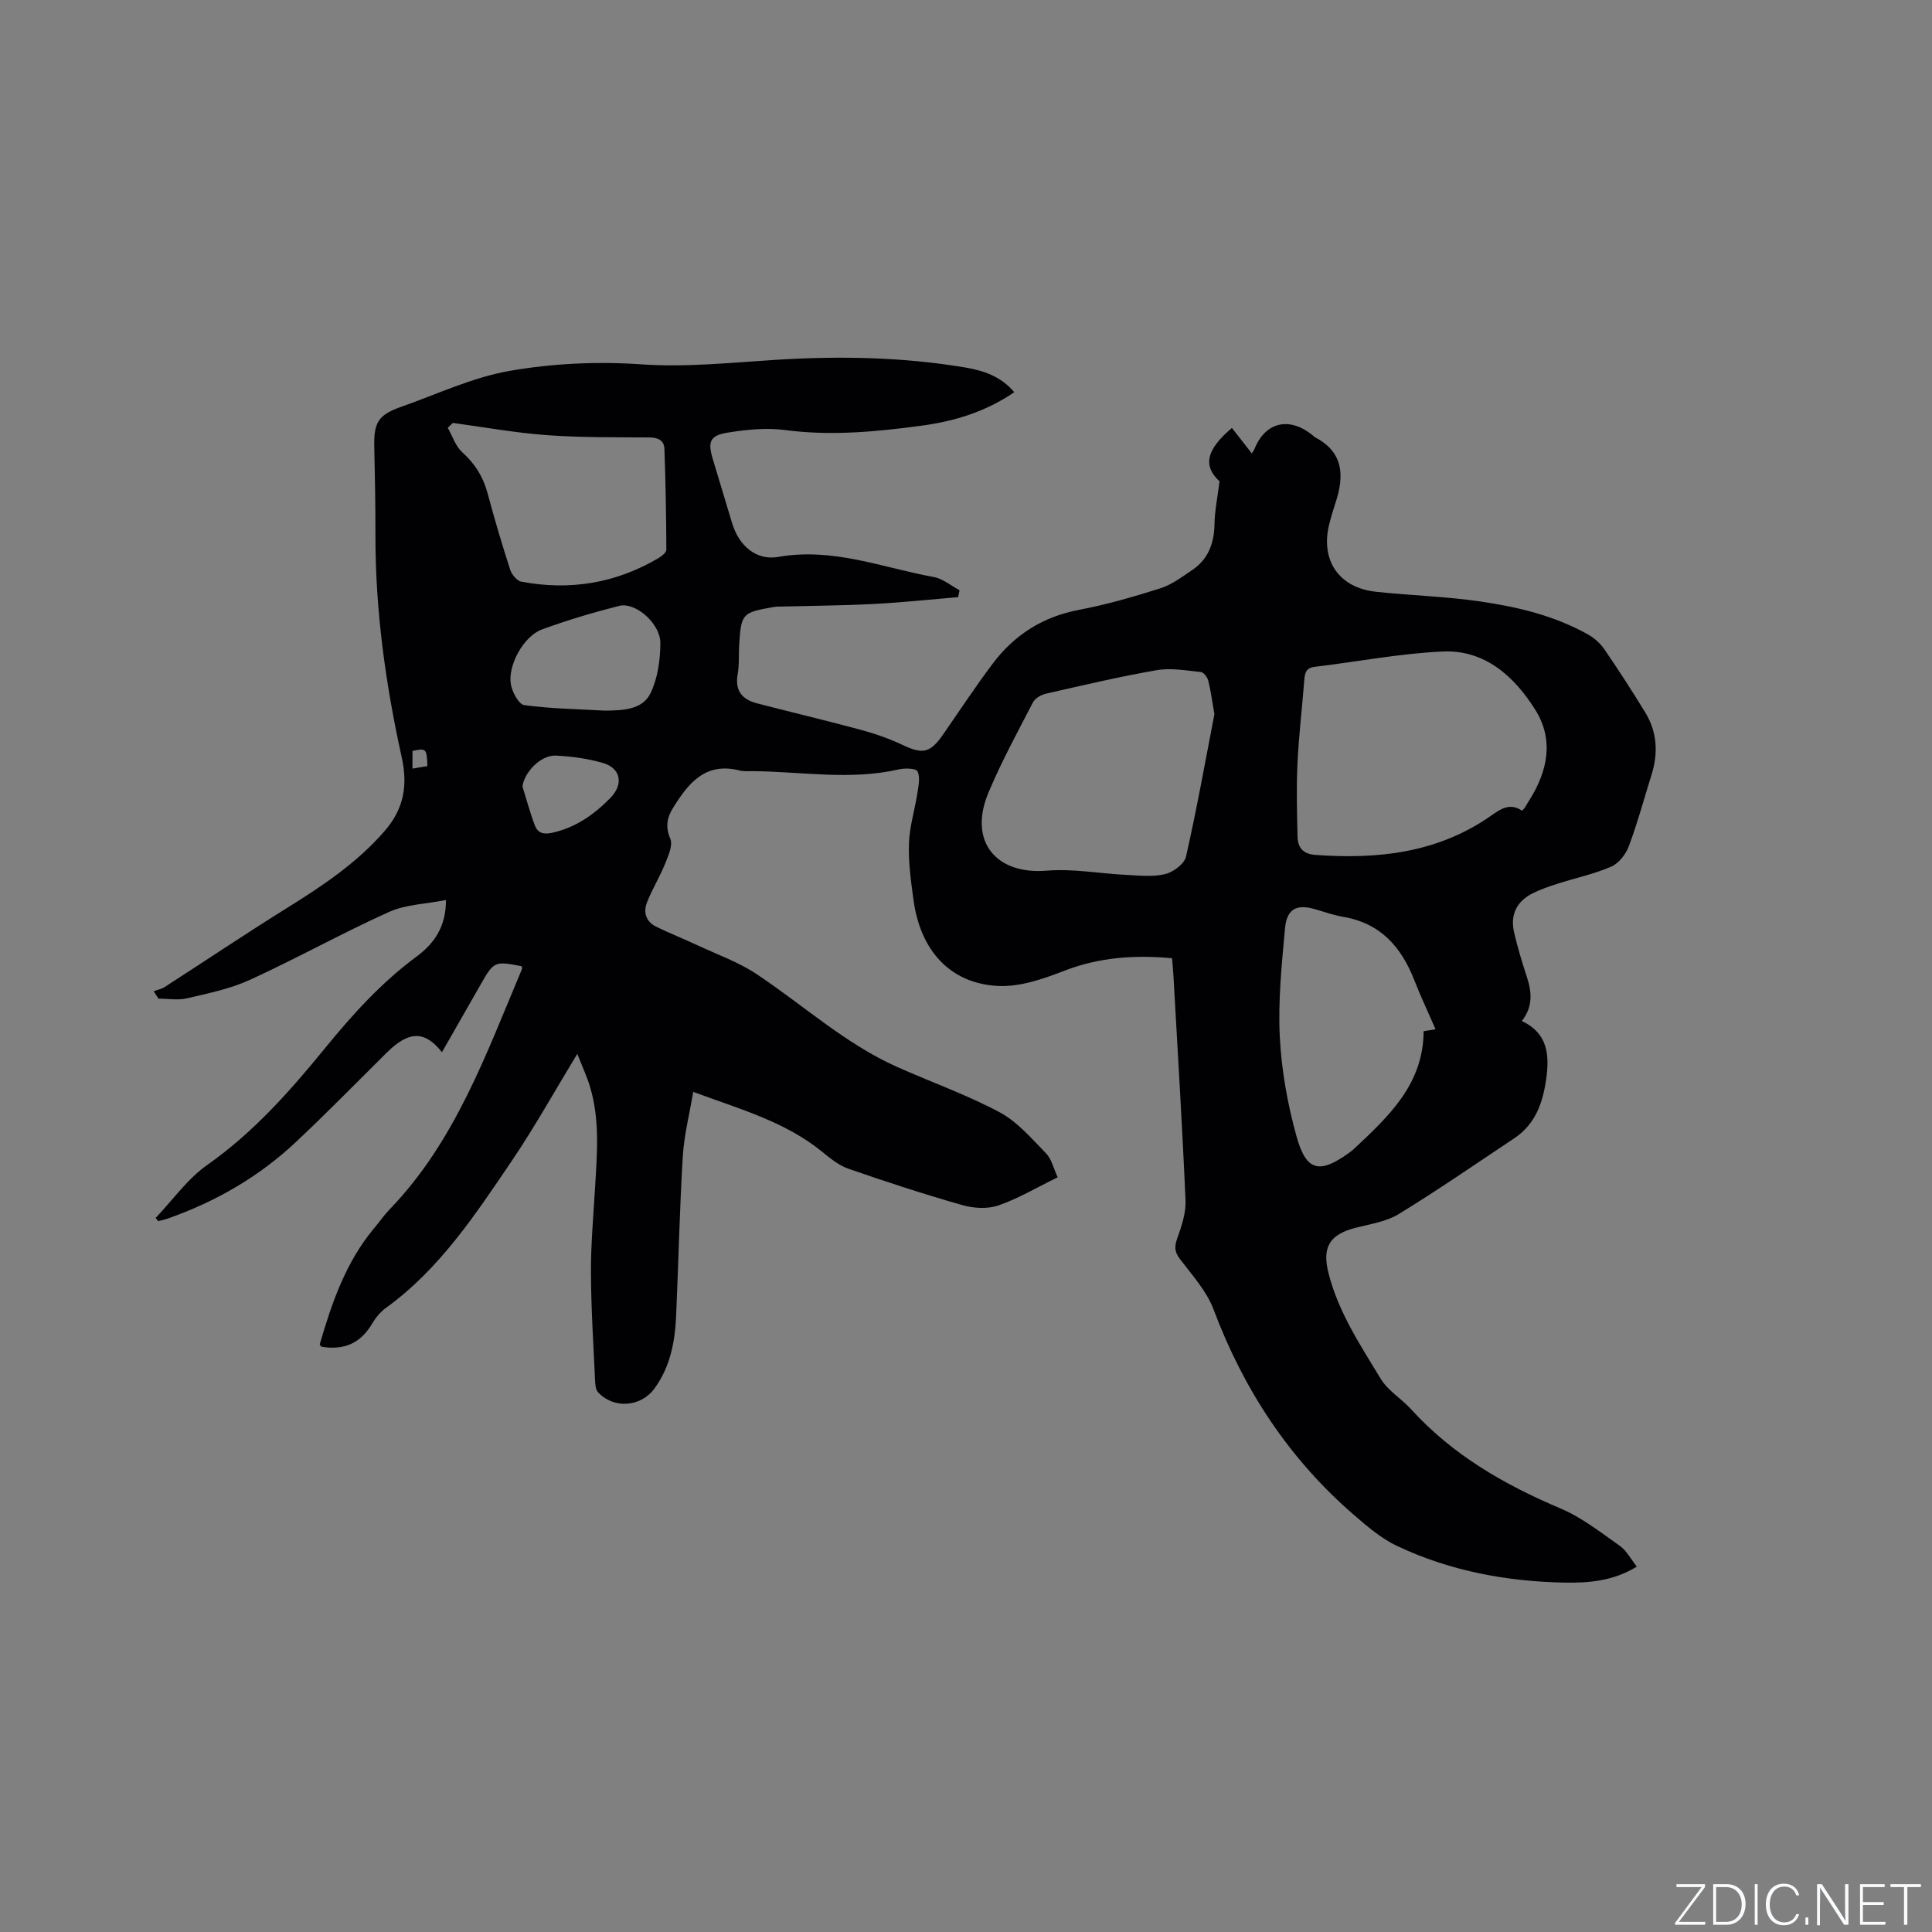 <svg enable-background="new 0 0 400 400" viewBox="0 0 400 400" xmlns="http://www.w3.org/2000/svg"><rect x="0" y="0" width="400" height="400" fill="#808080" stroke="none"/><g fill="#fafbfc"><path d="m346.9 398 5.4-7.3h-5.2v-.6h5.9v.6l-5.4 7.2h5.5l-.1.6h-6.2v-.5z"/><path d="m354.7 390.1h2.8c2.3 0 3.9 1.6 3.9 4.1s-1.6 4.3-3.9 4.3h-2.8zm.6 7.8h2c2.2 0 3.3-1.6 3.3-3.6 0-1.8-1-3.6-3.3-3.6h-2z"/><path d="m363.9 390.1v8.4h-.6v-8.4z"/><path d="m372.5 396.3c-.4 1.3-1.4 2.3-3.2 2.3-2.4 0-3.7-1.9-3.7-4.3 0-2.3 1.2-4.3 3.7-4.3 1.8 0 2.9 1 3.2 2.4h-.6c-.4-1.1-1.1-1.8-2.5-1.8-2.1 0-3 1.9-3 3.7s.9 3.7 3 3.7c1.4 0 2.1-.7 2.5-1.7z"/><path d="m373.8 398.5v-1.5h.6v1.5z"/><path d="m376.2 398.5v-8.4h1c1.3 2 4.4 6.7 4.9 7.6-.1-1.2-.1-2.4-.1-3.8v-3.8h.7v8.4h-.9c-1.2-1.9-4.4-6.8-5-7.7.1 1.1 0 2.3 0 3.9v3.9h-.6z"/><path d="m390 394.4h-4.3v3.5h4.7l-.1.6h-5.2v-8.4h5.1v.6h-4.5v3.1h4.3z"/><path d="m394.2 390.7h-2.8v-.6h6.3v.6h-2.8v7.8h-.7z"/></g><path d="m92.33 186.34c-4.12.82-8.3.9-11.81 2.48-9.72 4.38-19.06 9.6-28.76 14.04-4.08 1.87-8.62 2.79-13.03 3.83-1.88.44-3.94.07-5.92.07-.33-.51-.66-1.02-.99-1.54.78-.29 1.63-.45 2.31-.89 8.37-5.39 16.63-10.95 25.08-16.21 7.4-4.61 14.6-9.36 20.4-16.04 3.99-4.59 4.86-9.41 3.56-15.3-3.34-15.13-5.47-30.44-5.44-45.99.01-6.12-.1-12.25-.24-18.37-.11-4.93.84-6.53 5.51-8.17 7.48-2.63 14.83-6.13 22.55-7.47 8.88-1.54 18.15-1.98 27.15-1.35 9.41.65 18.6-.35 27.88-.93 13.15-.82 26.27-.6 39.29 1.59 3.74.63 7.38 1.83 10.12 5.11-5.91 4.05-12.38 6.02-19.23 6.94-9.36 1.25-18.69 2.15-28.17.9-3.92-.52-8.06-.1-11.99.54-3.62.58-4.09 1.92-3.05 5.37 1.34 4.46 2.67 8.92 4.03 13.38 1.39 4.59 4.93 7.8 9.59 6.97 11.25-2 21.53 2.23 32.17 4.17 1.88.34 3.55 1.79 5.32 2.73-.09.48-.19.96-.28 1.43-5.85.49-11.69 1.12-17.55 1.42-6.66.34-13.33.38-20 .55-.32.01-.63.08-.94.13-6.16 1.08-6.43 1.35-6.84 7.54-.14 2.12.04 4.28-.33 6.35-.6 3.43.98 5.21 4.02 6 7.16 1.86 14.37 3.56 21.51 5.49 2.93.79 5.83 1.81 8.57 3.1 4.25 2.01 5.75 1.74 8.49-2.22 3.38-4.87 6.65-9.84 10.21-14.58 4.49-5.97 10.37-9.72 17.88-11.15 5.7-1.08 11.32-2.7 16.85-4.46 2.35-.75 4.47-2.36 6.57-3.77 3.36-2.26 4.57-5.58 4.63-9.57.05-2.75.63-5.5 1.04-8.8-3.39-3.15-2.9-6.44 2.56-11.06 1.34 1.71 2.68 3.42 4.13 5.27.26-.44.44-.65.54-.9 2.24-5.61 7.22-6.79 12.05-2.84.16.13.31.3.49.4 5.89 3.07 6.09 7.93 4.28 13.45-.49 1.51-.96 3.03-1.34 4.57-1.85 7.47 2 13.14 9.68 13.97 7.15.77 14.37.96 21.48 1.99 7.76 1.12 15.42 2.93 22.37 6.82 1.32.74 2.59 1.85 3.44 3.1 2.93 4.28 5.75 8.64 8.46 13.07 2.46 4.03 2.71 8.38 1.32 12.85-1.55 4.95-2.9 9.98-4.71 14.83-.62 1.68-2.09 3.57-3.66 4.25-3.56 1.54-7.43 2.36-11.15 3.55-1.7.54-3.41 1.14-5.01 1.92-3.37 1.65-4.79 4.45-3.95 8.12.71 3.08 1.63 6.13 2.62 9.14 1.04 3.17 1.36 6.21-1.01 9.23 5.29 2.49 5.75 6.86 5.06 11.87-.69 5.02-2.21 9.47-6.64 12.42-7.93 5.27-15.77 10.7-23.89 15.67-2.61 1.6-5.95 2.08-9.01 2.87-5.46 1.41-6.89 4.13-5.53 9.45 2.07 8.07 6.6 14.88 10.81 21.82 1.49 2.45 4.27 4.08 6.26 6.27 8.6 9.47 19.3 15.62 30.95 20.55 4.4 1.86 8.31 4.95 12.26 7.73 1.4.98 2.27 2.71 3.54 4.31-4.89 3.02-10.09 3.42-15.19 3.31-11.97-.26-23.62-2.45-34.5-7.61-3.26-1.55-6.15-4.04-8.92-6.43-13.4-11.6-22.79-25.91-29.02-42.5-1.44-3.83-4.44-7.12-6.98-10.47-1.13-1.5-1.14-2.57-.54-4.27.89-2.51 1.82-5.24 1.71-7.83-.67-15.57-1.64-31.12-2.51-46.68-.06-1.15-.18-2.29-.28-3.48-7.78-.71-15.11-.2-22.34 2.61-4.36 1.69-9.2 3.37-13.73 3.13-9.89-.52-16.04-7.33-17.46-17.81-.53-3.88-1.08-7.82-.94-11.71.12-3.51 1.22-6.98 1.76-10.48.23-1.49.6-3.26 0-4.44-.33-.65-2.63-.68-3.91-.39-10.01 2.3-20.05.45-30.07.36-.95-.01-1.95.09-2.85-.14-7.13-1.82-10.66 2.71-13.82 7.82-1.19 1.93-1.57 3.85-.53 6.28.58 1.33-.38 3.52-1.05 5.16-1.1 2.73-2.66 5.27-3.75 8-.84 2.09-.25 4.04 1.9 5.09 2.83 1.38 5.77 2.54 8.63 3.88 4.09 1.91 8.43 3.45 12.15 5.93 9.69 6.44 18.35 14.43 29.12 19.23 7.05 3.14 14.38 5.74 21.17 9.36 3.68 1.96 6.62 5.44 9.62 8.5 1.17 1.2 1.57 3.15 2.42 4.98-4.25 2.07-8.11 4.38-12.27 5.82-2.24.78-5.15.6-7.49-.07-7.91-2.26-15.74-4.81-23.52-7.51-2.03-.7-3.85-2.2-5.56-3.59-7.6-6.17-16.84-8.73-26.62-12.34-.77 4.63-1.9 9-2.16 13.43-.66 11-.89 22.03-1.38 33.04-.24 5.35-1.23 10.53-4.52 14.99-2.81 3.81-8.4 4.22-11.63.74-.48-.51-.58-1.5-.62-2.28-.34-7.49-.83-14.99-.86-22.48-.03-5.82.5-11.64.84-17.45.42-7.1 1.06-14.21-1.07-21.16-.64-2.1-1.58-4.11-2.6-6.7-4.71 7.75-8.82 15.16-13.55 22.14-7.54 11.12-14.94 22.42-26.1 30.48-1.16.84-2.14 2.07-2.88 3.32-2.42 4.1-5.95 5.47-10.49 4.68-.11-.19-.33-.4-.29-.53 2.5-8.56 5.37-16.95 11.22-23.95 1.09-1.3 2.06-2.71 3.23-3.93 13.62-14.11 19.99-32.21 27.4-49.74.07-.17-.02-.41-.04-.61-5.61-1.09-5.77-1.02-8.46 3.7-2.68 4.69-5.36 9.37-8.06 14.1-3.54-4.5-6.84-4.45-11.39.05-6.25 6.19-12.4 12.49-18.81 18.51-7.66 7.21-16.62 12.38-26.54 15.87-.65.23-1.33.37-2 .55-.18-.22-.35-.45-.53-.67 3.53-3.71 6.58-8.09 10.69-10.98 9.52-6.69 17.06-15.21 24.31-24.09 5.71-7 11.71-13.66 19.04-19.06 3.58-2.66 6.08-6.11 6.06-11.69zm222.8-18.49c.3-.33.46-.47.57-.64.34-.54.66-1.09.99-1.63 3.75-5.99 5.06-12.42 1.19-18.6-4.36-6.95-10.45-12.5-19.23-12.09-8.85.41-17.63 2.11-26.45 3.17-1.86.22-2.06 1.34-2.17 2.83-.44 5.71-1.13 11.4-1.4 17.11-.24 5.06-.11 10.15.01 15.22.05 2.24 1.13 3.6 3.69 3.78 12.97.94 25.38-.4 36.41-8.14 1.87-1.3 3.82-2.75 6.39-1.01zm-63.7-19.99c-.5-2.85-.76-4.94-1.28-6.97-.18-.69-.94-1.69-1.51-1.75-3.04-.31-6.19-.9-9.14-.39-7.7 1.33-15.32 3.14-22.95 4.87-1 .23-2.25.95-2.69 1.8-3.2 6.19-6.56 12.33-9.24 18.76-4.16 9.98 1.55 16.97 12.14 16.08 5.38-.45 10.88.6 16.33.87 2.71.13 5.54.47 8.11-.15 1.69-.4 4.01-2.12 4.35-3.62 2.26-9.99 4.06-20.08 5.88-29.5zm45.79 65.24c-1.48-3.4-3.07-6.75-4.42-10.2-2.68-6.85-6.99-11.75-14.62-13.06-1.97-.34-3.89-1-5.81-1.57-3.89-1.15-5.95-.16-6.33 3.99-.68 7.46-1.45 15-1.07 22.45.35 6.9 1.61 13.88 3.46 20.56 2.02 7.28 4.75 7.83 10.9 3.4.34-.25.68-.51.99-.8 7.15-6.7 14.37-13.36 14.43-24.37 1.14-.19 2.15-.35 2.47-.4zm-203.45-125.54c-.36.34-.71.68-1.07 1.01.97 1.71 1.61 3.81 3 5.06 2.63 2.37 4.33 5.07 5.24 8.47 1.42 5.32 2.99 10.59 4.68 15.83.32 1 1.38 2.31 2.29 2.49 10.06 1.91 19.58.35 28.44-4.88.67-.4 1.62-1.15 1.61-1.73-.03-6.96-.15-13.93-.4-20.89-.06-1.72-1.29-2.34-3.09-2.35-7.09-.05-14.19.04-21.25-.48-6.52-.47-12.98-1.65-19.45-2.53zm31.51 59.57c3.56-.06 7.72-.1 9.42-3.64 1.48-3.09 2.01-6.88 2.02-10.36 0-4.07-5.18-8.54-8.53-7.69-5.41 1.38-10.79 2.97-16.03 4.9-3.75 1.39-7.08 7.44-6.39 11.35.28 1.61 1.65 4.15 2.78 4.3 5.54.75 11.15.82 16.73 1.14zm-17.11 15.7c.84 2.69 1.56 5.42 2.56 8.05.57 1.51 1.67 1.95 3.54 1.55 4.89-1.07 8.68-3.75 12.07-7.19 2.82-2.86 2.24-6.2-1.56-7.29-3.12-.9-6.43-1.35-9.68-1.51-3.14-.16-6.56 3.46-6.93 6.39zm-19.68-4.22c-.14-3.65-.23-3.74-3.09-3.14v3.66c1.15-.19 2.13-.35 3.09-.52z" fill="#010104"/></svg>